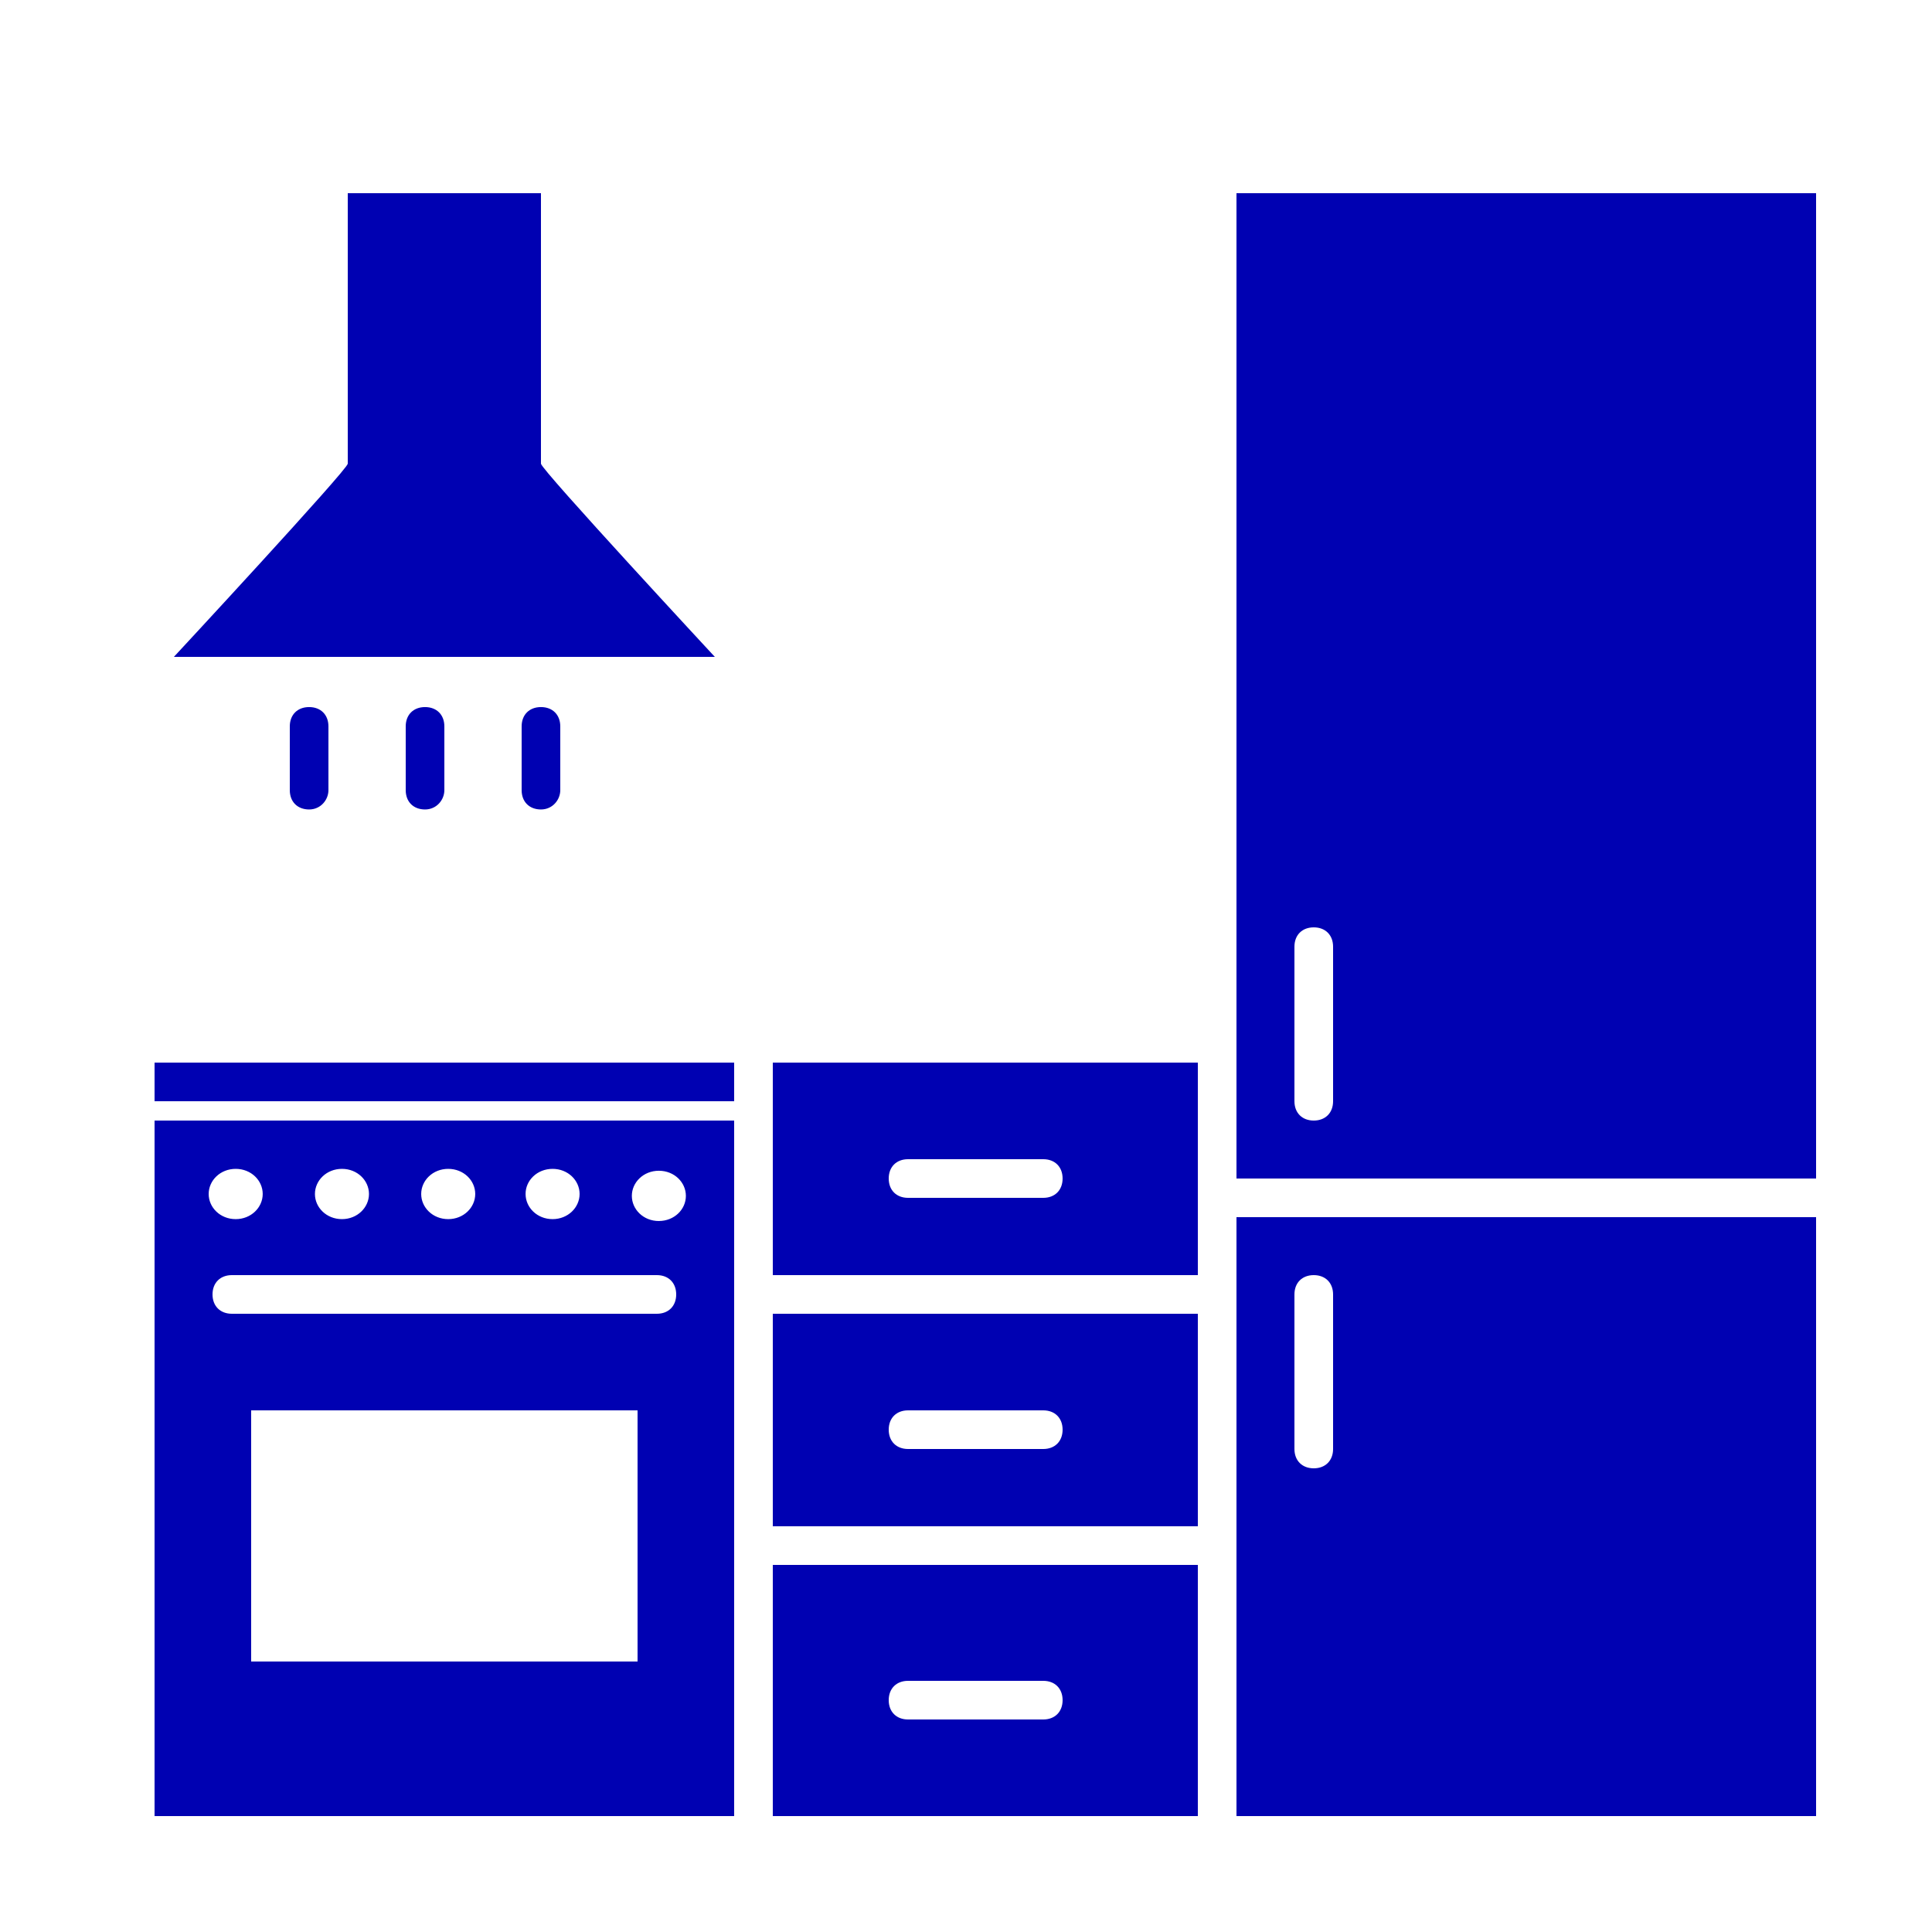 <svg width="100pt" height="100pt" viewBox="0 0 100 100" xmlns="http://www.w3.org/2000/svg"><path d="M28 24V10H18v14c0 .3-9 10-9 10h28s-9-9.7-9-10m12 70h22V81H40zm7-7h7c.602 0 1 .398 1 1s-.398 1-1 1h-7c-.602 0-1-.398-1-1s.398-1 1-1m-7-21h22V55H40zm7-6h7c.602 0 1 .398 1 1s-.398 1-1 1h-7c-.602 0-1-.398-1-1s.398-1 1-1m-7 19h22V68H40zm7-6h7c.602 0 1 .398 1 1s-.398 1-1 1h-7c-.602 0-1-.398-1-1s.398-1 1-1m17 21h30V63H64zm3-27c0-.602.398-1 1-1s1 .398 1 1v8c0 .602-.398 1-1 1s-1-.398-1-1zm-3-57v51h30V10zm5 39v8c0 .602-.398 1-1 1s-1-.398-1-1v-8c0-.602.398-1 1-1s1 .398 1 1M8 55h30v2H8zm0 3v36h30V58zm20.602 2.5c.8 0 1.398.602 1.398 1.3s-.601 1.302-1.398 1.302c-.8 0-1.398-.602-1.398-1.301-.004-.7.597-1.301 1.398-1.301m-5.402 0c.8 0 1.398.602 1.398 1.3s-.601 1.302-1.398 1.302c-.801 0-1.399-.602-1.399-1.301S22.4 60.5 23.2 60.5m-5.5 0c.8 0 1.398.602 1.398 1.3s-.601 1.302-1.398 1.302c-.801 0-1.399-.602-1.399-1.301S16.9 60.5 17.7 60.5m-5.5 0c.8 0 1.398.602 1.398 1.3s-.601 1.302-1.398 1.302c-.801 0-1.399-.602-1.399-1.301S11.4 60.5 12.2 60.5M33 86H13V73h20zm1-18H12c-.6 0-1-.398-1-1s.4-1 1-1h22c.602 0 1 .398 1 1s-.398 1-1 1m.102-4.8c-.8 0-1.398-.602-1.398-1.302 0-.699.601-1.3 1.398-1.3.801 0 1.399.601 1.399 1.3 0 .704-.602 1.301-1.399 1.301M23 40.898v-3.3c0-.602-.398-1-1-1s-1 .398-1 1v3.3c0 .602.398 1 1 1s1-.5 1-1m6 0v-3.3c0-.602-.398-1-1-1s-1 .398-1 1v3.3c0 .602.398 1 1 1s1-.5 1-1m-12 0v-3.3c0-.602-.398-1-1-1s-1 .398-1 1v3.3c0 .602.398 1 1 1s1-.5 1-1" fill="#0001b2"/></svg>